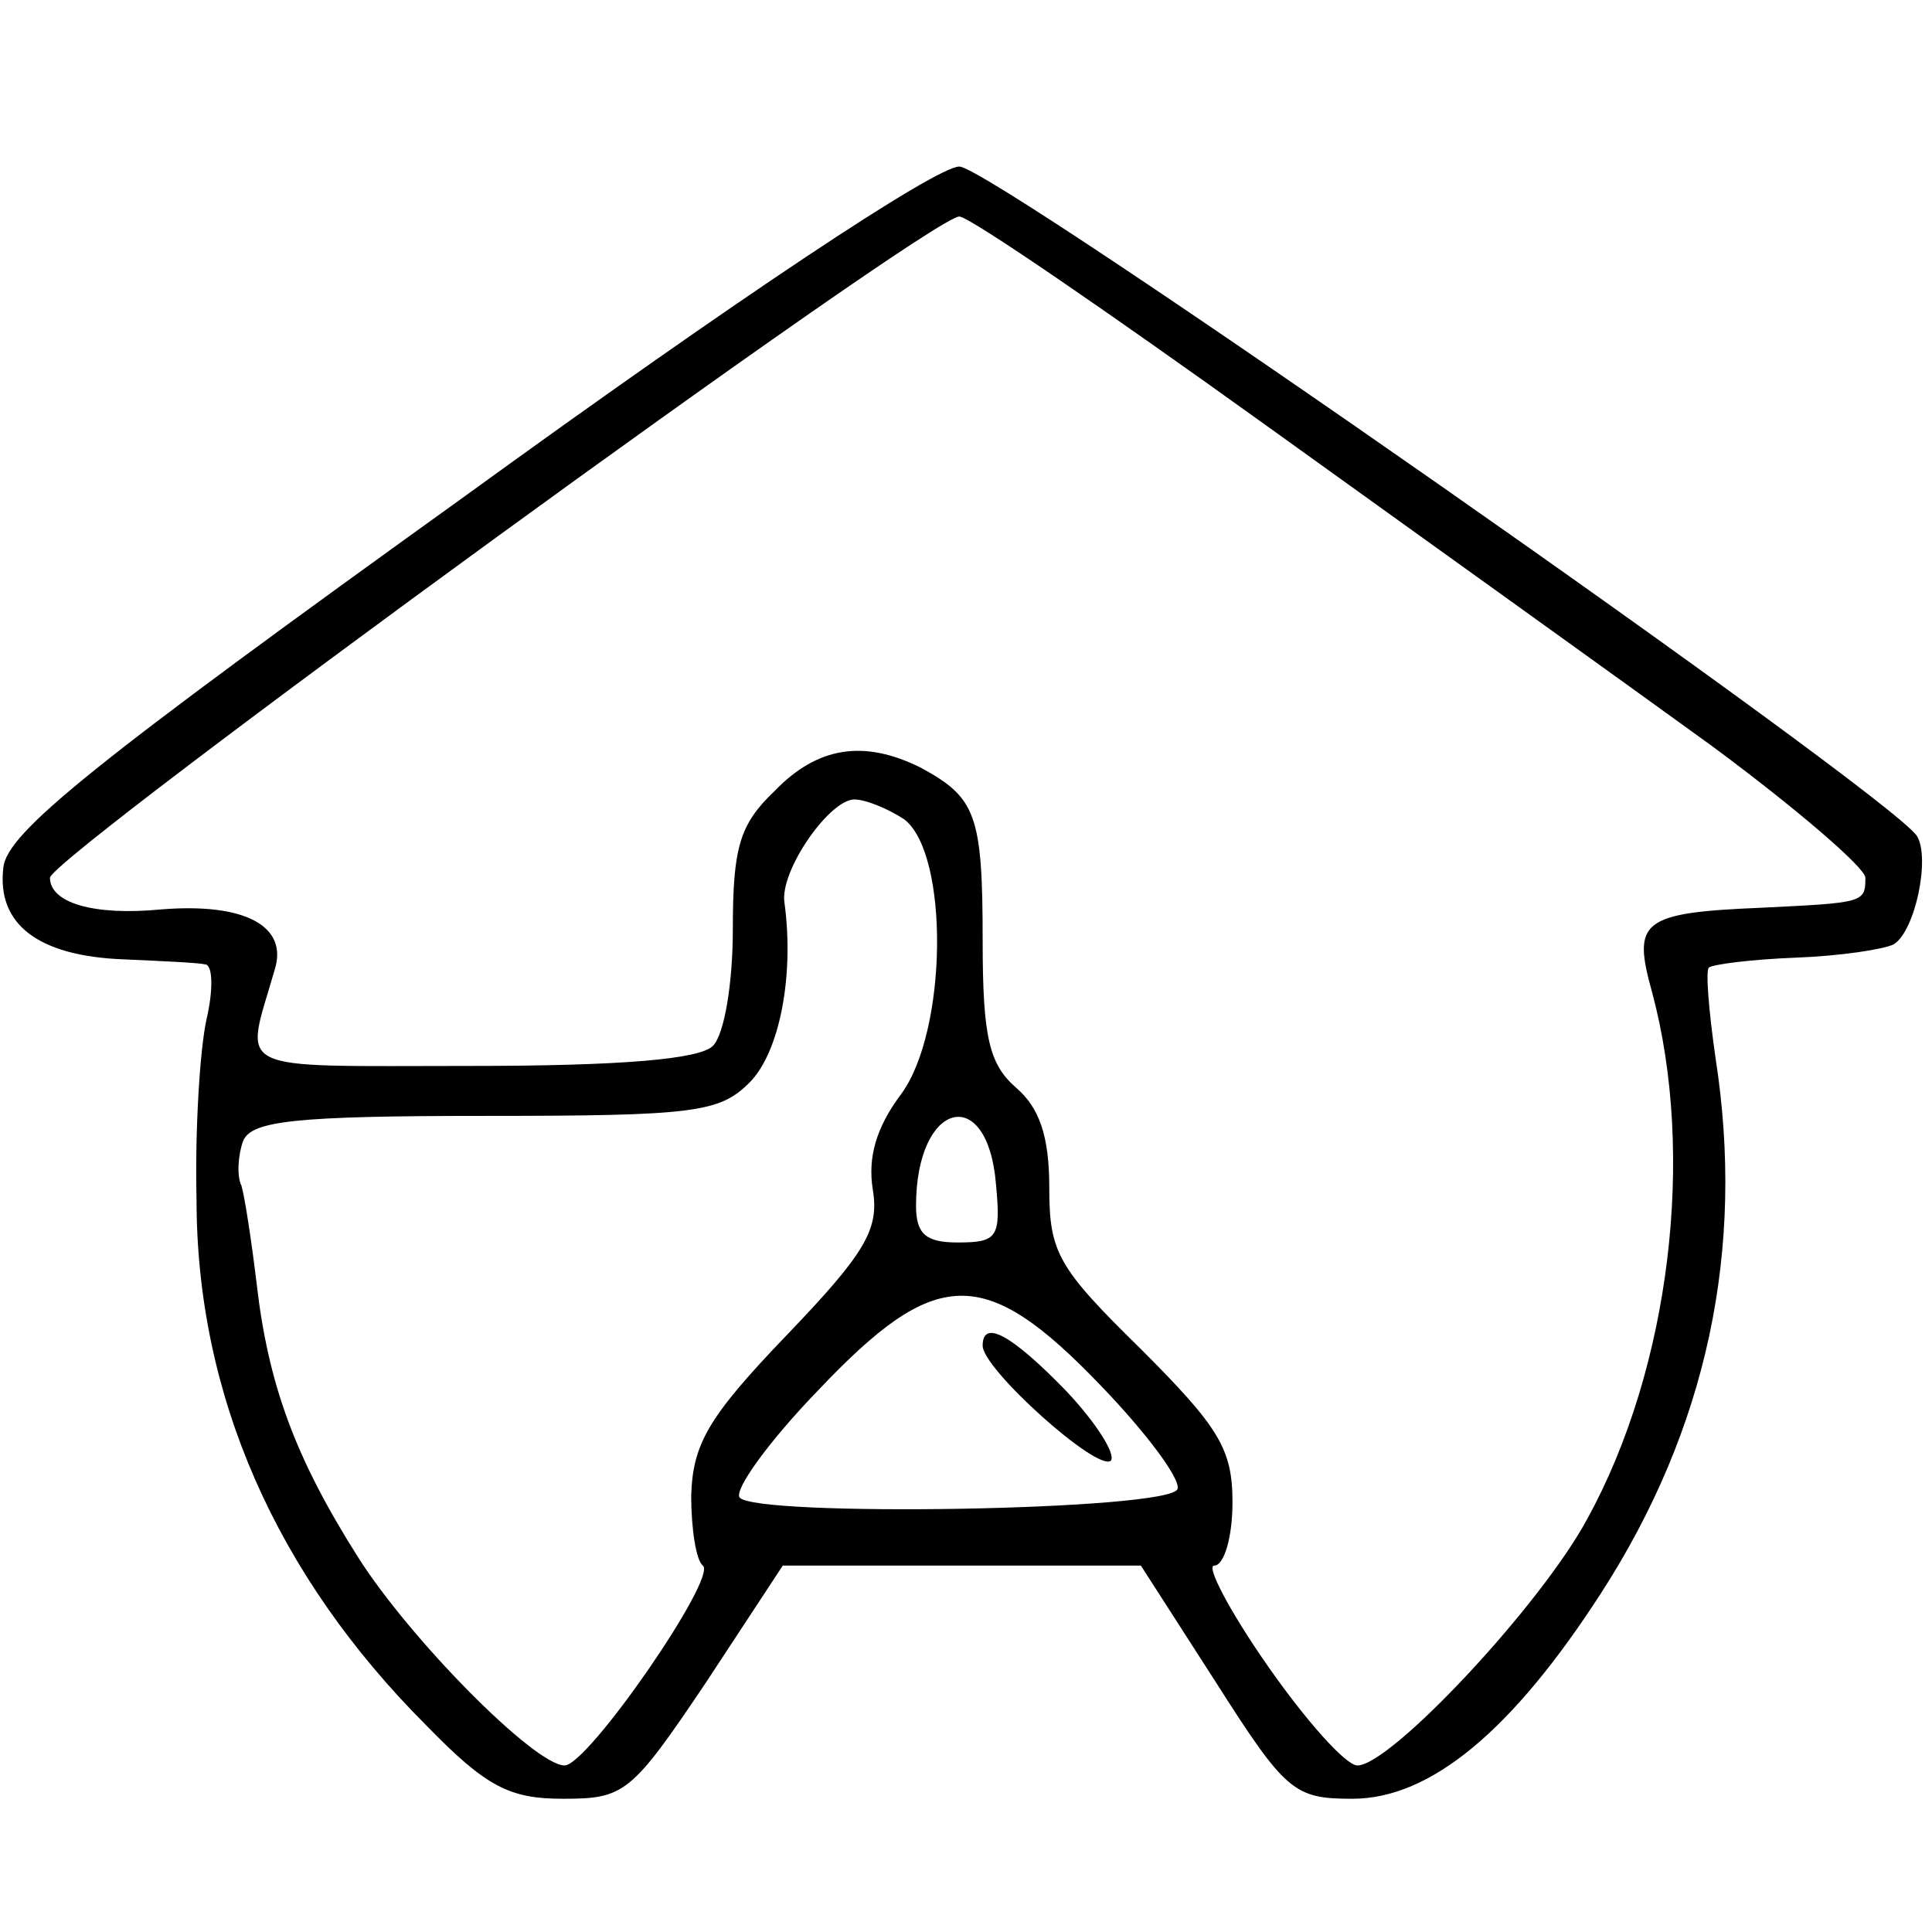 <?xml version="1.0" standalone="no"?>
<!DOCTYPE svg PUBLIC "-//W3C//DTD SVG 20010904//EN"
 "http://www.w3.org/TR/2001/REC-SVG-20010904/DTD/svg10.dtd">
<svg version="1.0" xmlns="http://www.w3.org/2000/svg"
 width="116pt" height="116pt" viewBox="0 0 116 116"
 preserveAspectRatio="xMidYMid meet">
<g transform="translate(0,116) scale(0.1,-0.1)"
fill="#000000" stroke="none">
<path d="M279 862 c-224 -161 -275 -202 -277 -223 -4 -34 21 -53 72 -55 22 -1
45 -2 49 -3 5 0 5 -16 1 -33 -4 -18 -7 -67 -6 -108 0 -118 48 -226 138 -316
36 -37 50 -44 82 -44 37 0 41 3 86 70 l46 70 108 0 107 0 45 -70 c42 -66 47
-70 82 -70 47 0 96 41 149 123 64 99 87 207 69 322 -4 28 -6 52 -4 54 2 2 26
5 52 6 27 1 53 5 59 8 13 8 22 52 14 65 -16 25 -555 402 -575 402 -14 0 -133
-79 -297 -198z m482 42 c96 -69 216 -155 267 -192 50 -37 92 -73 92 -79 0 -15
-1 -15 -62 -18 -73 -3 -78 -8 -66 -51 26 -97 11 -225 -39 -316 -28 -52 -118
-148 -138 -148 -7 0 -31 27 -54 60 -23 33 -37 60 -32 60 6 0 11 17 11 38 0 32
-8 45 -55 92 -50 49 -55 58 -55 97 0 31 -6 48 -20 60 -16 14 -20 30 -20 88 0
76 -4 86 -37 104 -34 17 -62 13 -88 -14 -21 -20 -25 -34 -25 -83 0 -32 -5 -63
-12 -70 -8 -8 -55 -12 -146 -12 -146 0 -135 -5 -117 58 8 26 -18 40 -68 36
-41 -4 -67 4 -67 19 1 13 528 397 546 397 6 0 89 -57 185 -126z m-218 -236
c27 -21 26 -127 -2 -165 -15 -20 -20 -38 -17 -57 4 -24 -4 -38 -52 -88 -47
-49 -56 -65 -57 -96 0 -20 3 -39 7 -42 9 -7 -69 -120 -83 -120 -18 0 -93 76
-124 125 -38 60 -54 104 -61 165 -3 25 -7 51 -9 58 -3 6 -2 19 1 27 5 12 31
15 145 15 126 0 141 2 159 20 18 18 27 64 21 108 -3 19 27 62 42 62 7 0 21 -6
30 -12z m55 -219 c3 -32 1 -35 -23 -35 -19 0 -25 5 -25 22 0 63 43 74 48 13z
m63 -121 c27 -28 48 -56 46 -62 -4 -13 -255 -17 -263 -5 -3 5 18 34 47 64 71
75 100 76 170 3z"/>
<path d="M590 352 c0 -14 69 -76 77 -69 3 4 -9 23 -27 42 -33 34 -50 43 -50
27z"/>
</g>
</svg>
